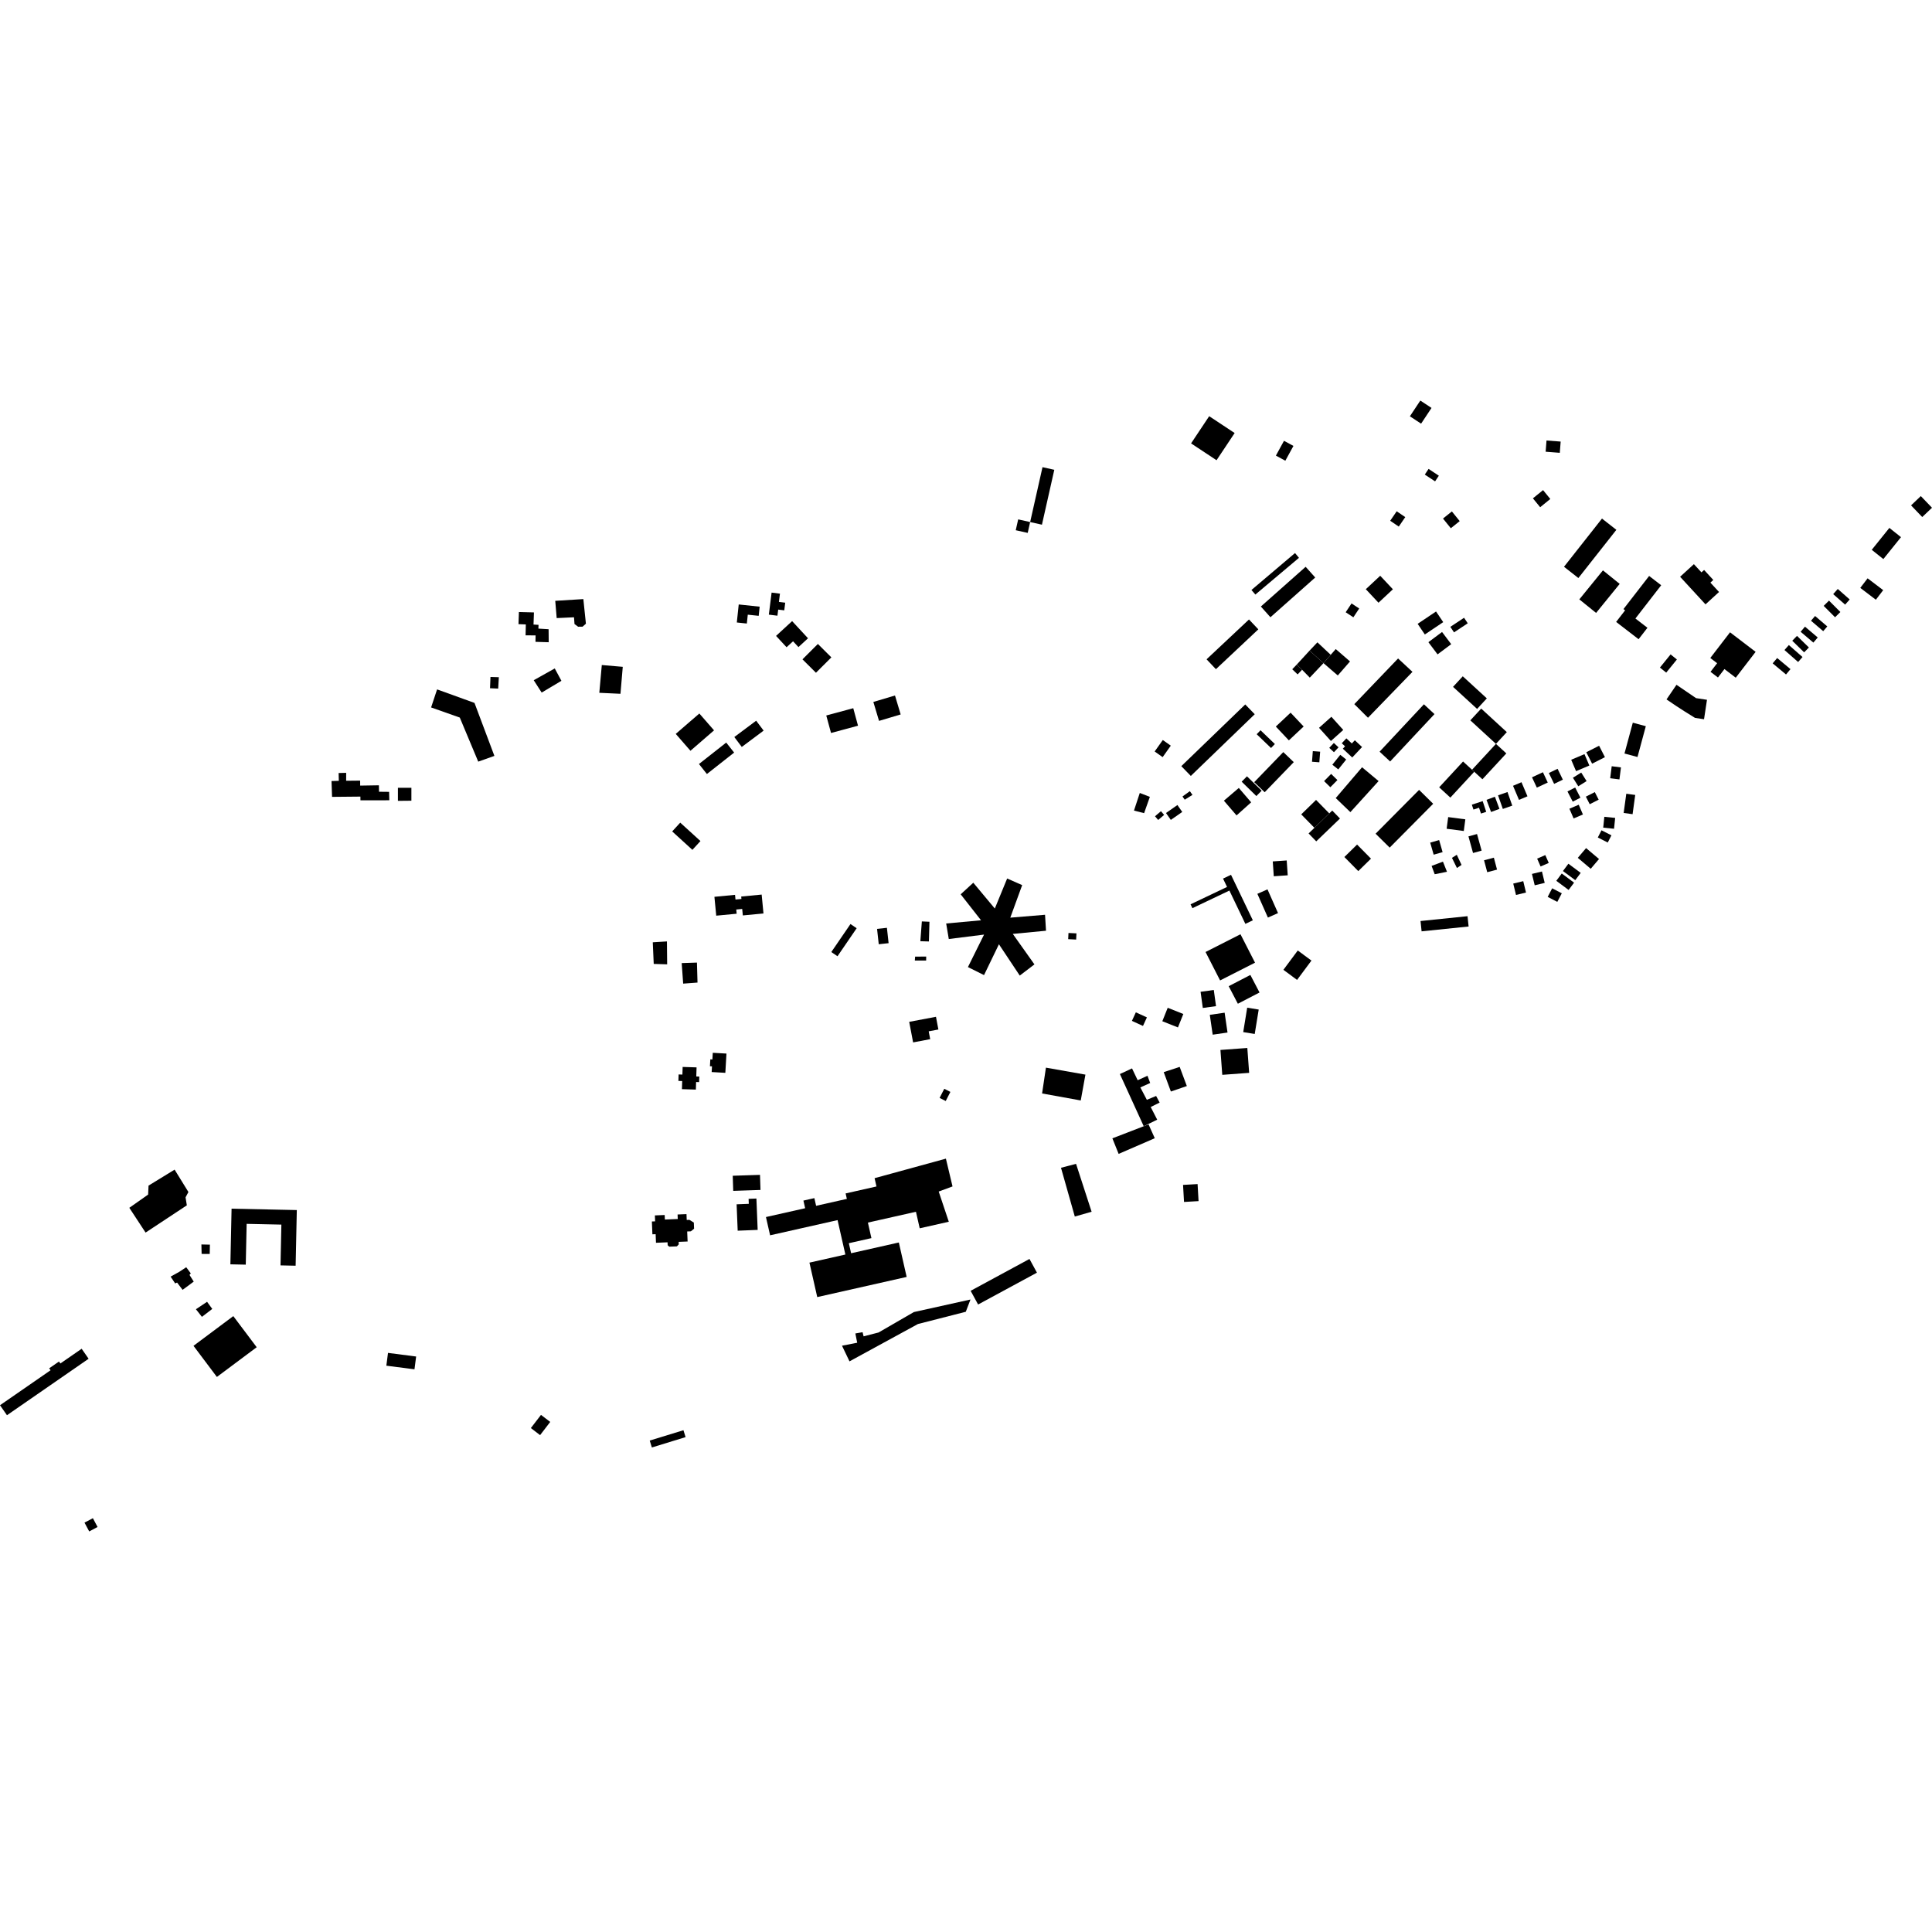 <?xml version="1.0" encoding="utf-8" standalone="no"?>
<!DOCTYPE svg PUBLIC "-//W3C//DTD SVG 1.1//EN"
  "http://www.w3.org/Graphics/SVG/1.1/DTD/svg11.dtd">
<!-- Created with matplotlib (https://matplotlib.org/) -->
<svg height="288pt" version="1.1" viewBox="0 0 288 288" width="288pt" xmlns="http://www.w3.org/2000/svg" xmlns:xlink="http://www.w3.org/1999/xlink">
 <defs>
  <style type="text/css">
*{stroke-linecap:butt;stroke-linejoin:round;}
  </style>
 </defs>
 <g id="figure_1">
  <g id="patch_1">
   <path d="M 0 288 
L 288 288 
L 288 0 
L 0 0 
z
" style="fill:none;opacity:0;"/>
  </g>
  <g id="axes_1">
   <g id="PatchCollection_1">
    <path clip-path="url(#p0b3e7484d2)" d="M 176.096 114.209 
L 177.513 115.667 
L 187.041 106.469 
L 185.625 105.011 
L 176.096 114.209 
"/>
    <path clip-path="url(#p0b3e7484d2)" d="M 187.577 93.815 
L 181.254 99.754 
L 179.86 98.282 
L 186.184 92.344 
L 187.577 93.815 
"/>
    <path clip-path="url(#p0b3e7484d2)" d="M 187.954 90.413 
L 189.381 92.012 
L 196.058 86.089 
L 194.631 84.492 
L 187.954 90.413 
"/>
    <path clip-path="url(#p0b3e7484d2)" d="M 205.488 89.847 
L 207.637 87.844 
L 205.746 85.828 
L 203.597 87.831 
L 205.488 89.847 
"/>
    <path clip-path="url(#p0b3e7484d2)" d="M 197.291 98.85 
L 199.42 100.692 
L 201.244 98.599 
L 199.115 96.756 
L 198.369 97.612 
L 197.291 98.85 
"/>
    <path clip-path="url(#p0b3e7484d2)" d="M 195.215 96.986 
L 196.384 95.75 
L 198.369 97.612 
L 197.291 98.85 
L 195.215 96.986 
"/>
    <path clip-path="url(#p0b3e7484d2)" d="M 195.247 101.011 
L 197.291 98.85 
L 195.215 96.986 
L 193.298 99.073 
L 194.1 99.838 
L 195.247 101.011 
"/>
    <path clip-path="url(#p0b3e7484d2)" d="M 193.298 99.073 
L 194.1 99.838 
L 193.433 100.532 
L 192.632 99.764 
L 193.298 99.073 
"/>
    <path clip-path="url(#p0b3e7484d2)" d="M 184.331 121.552 
L 186.509 119.602 
L 184.668 117.459 
L 182.443 119.357 
L 184.331 121.552 
"/>
    <path clip-path="url(#p0b3e7484d2)" d="M 192.128 110.366 
L 194.333 108.299 
L 192.389 106.238 
L 190.185 108.305 
L 192.128 110.366 
"/>
    <path clip-path="url(#p0b3e7484d2)" d="M 195.939 123.404 
L 198.049 121.353 
L 198.154 121.252 
L 196.183 119.243 
L 193.971 121.398 
L 195.939 123.404 
"/>
    <path clip-path="url(#p0b3e7484d2)" d="M 201.298 121.064 
L 205.505 116.433 
L 203.041 114.374 
L 199.117 118.966 
L 201.298 121.064 
"/>
    <path clip-path="url(#p0b3e7484d2)" d="M 202.476 129.854 
L 204.371 127.997 
L 202.298 125.898 
L 200.404 127.753 
L 202.476 129.854 
"/>
    <path clip-path="url(#p0b3e7484d2)" d="M 207.157 126.352 
L 213.641 119.817 
L 211.54 117.747 
L 205.056 124.279 
L 207.157 126.352 
"/>
    <path clip-path="url(#p0b3e7484d2)" d="M 216.202 118.897 
L 219.764 115.046 
L 219.434 114.744 
L 218.096 113.515 
L 214.535 117.366 
L 216.202 118.897 
"/>
    <path clip-path="url(#p0b3e7484d2)" d="M 219.434 114.744 
L 219.764 115.046 
L 220.982 116.163 
L 224.546 112.308 
L 222.998 110.887 
L 219.434 114.744 
"/>
    <path clip-path="url(#p0b3e7484d2)" d="M 221.64 104.105 
L 220.188 105.677 
L 216.603 102.387 
L 218.053 100.815 
L 221.64 104.105 
"/>
    <path clip-path="url(#p0b3e7484d2)" d="M 222.998 110.887 
L 224.619 109.135 
L 220.801 105.628 
L 219.18 107.381 
L 222.998 110.887 
"/>
    <path clip-path="url(#p0b3e7484d2)" d="M 214.293 97.547 
L 216.33 96.025 
L 214.964 94.209 
L 212.927 95.729 
L 214.293 97.547 
"/>
    <path clip-path="url(#p0b3e7484d2)" d="M 203.924 106.994 
L 210.555 100.15 
L 208.41 98.157 
L 201.885 104.965 
L 203.924 106.994 
"/>
    <path clip-path="url(#p0b3e7484d2)" d="M 207.226 113.513 
L 213.835 106.45 
L 212.261 104.988 
L 205.653 112.051 
L 207.226 113.513 
"/>
    <path clip-path="url(#p0b3e7484d2)" d="M 166.94 160.104 
L 170.494 167.887 
L 172.503 166.908 
L 171.532 165.02 
L 172.867 164.36 
L 172.34 163.373 
L 170.959 163.947 
L 169.989 162.101 
L 171.455 161.44 
L 171.054 160.365 
L 169.59 161.027 
L 168.75 159.266 
L 166.94 160.104 
"/>
    <path clip-path="url(#p0b3e7484d2)" d="M 148.296 135.433 
L 150.135 130.956 
L 152.374 131.943 
L 150.602 136.794 
L 155.783 136.364 
L 155.927 138.742 
L 150.975 139.216 
L 154.201 143.76 
L 152.014 145.428 
L 148.909 140.761 
L 146.687 145.357 
L 144.289 144.16 
L 146.691 139.318 
L 141.434 139.978 
L 141.045 137.663 
L 146.242 137.186 
L 143.206 133.313 
L 145.087 131.586 
L 148.296 135.433 
"/>
    <path clip-path="url(#p0b3e7484d2)" d="M 173.473 159.824 
L 174.541 162.712 
L 176.92 161.895 
L 175.852 159.039 
L 173.473 159.824 
"/>
    <path clip-path="url(#p0b3e7484d2)" d="M 155.916 159.152 
L 155.342 163.001 
L 161.106 164.044 
L 161.803 160.193 
L 155.916 159.152 
"/>
    <path clip-path="url(#p0b3e7484d2)" d="M 135.533 152.325 
L 136.116 155.389 
L 138.663 154.907 
L 138.44 153.739 
L 139.884 153.465 
L 139.524 151.572 
L 135.533 152.325 
"/>
    <path clip-path="url(#p0b3e7484d2)" d="M 158.16 174.077 
L 160.22 181.347 
L 162.724 180.632 
L 160.405 173.494 
L 158.16 174.077 
"/>
    <path clip-path="url(#p0b3e7484d2)" d="M 165.821 169.69 
L 166.753 172.01 
L 172.14 169.672 
L 171.212 167.611 
L 170.494 167.887 
L 165.821 169.69 
"/>
    <path clip-path="url(#p0b3e7484d2)" d="M 102.5 185.069 
L 102.438 183.573 
L 102.986 183.551 
L 103.465 183.161 
L 103.428 182.243 
L 102.764 181.839 
L 102.369 181.856 
L 102.334 180.987 
L 101.004 181.041 
L 101.032 181.716 
L 99.111 181.795 
L 99.083 181.119 
L 97.622 181.179 
L 97.658 182.065 
L 97.175 182.084 
L 97.253 183.996 
L 97.735 183.978 
L 97.788 185.259 
L 99.511 185.19 
L 99.528 185.628 
L 99.763 185.838 
L 100.904 185.794 
L 101.184 185.494 
L 101.169 185.121 
L 102.5 185.069 
"/>
    <path clip-path="url(#p0b3e7484d2)" d="M 109.301 177.519 
L 109.227 175.268 
L 113.292 175.134 
L 113.366 177.384 
L 109.301 177.519 
"/>
    <path clip-path="url(#p0b3e7484d2)" d="M 112.757 178.664 
L 111.593 178.709 
L 111.622 179.452 
L 109.806 179.524 
L 109.966 183.458 
L 112.945 183.339 
L 112.757 178.664 
"/>
    <path clip-path="url(#p0b3e7484d2)" d="M 44.245 180.382 
L 44.069 188.678 
L 41.815 188.629 
L 41.944 182.55 
L 36.767 182.439 
L 36.636 188.519 
L 34.343 188.471 
L 34.52 180.176 
L 44.245 180.382 
"/>
    <path clip-path="url(#p0b3e7484d2)" d="M -0 209.475 
L 1.038 210.965 
L 13.209 202.547 
L 12.172 201.057 
L 8.998 203.251 
L 8.796 202.958 
L 7.332 203.971 
L 7.537 204.262 
L -0 209.475 
"/>
    <path clip-path="url(#p0b3e7484d2)" d="M 141.673 162.769 
L 140.761 162.305 
L 140.065 163.663 
L 140.977 164.127 
L 141.673 162.769 
"/>
    <path clip-path="url(#p0b3e7484d2)" d="M 28.845 200.62 
L 32.331 205.259 
L 38.266 200.828 
L 34.778 196.19 
L 28.845 200.62 
"/>
    <path clip-path="url(#p0b3e7484d2)" d="M 188.074 117.863 
L 187.283 118.666 
L 185.092 116.525 
L 185.883 115.724 
L 188.074 117.863 
"/>
    <path clip-path="url(#p0b3e7484d2)" d="M 190.043 110.911 
L 189.47 111.504 
L 187.331 109.45 
L 187.905 108.858 
L 190.043 110.911 
"/>
    <path clip-path="url(#p0b3e7484d2)" d="M 192.859 113.611 
L 188.524 118.096 
L 186.963 116.598 
L 191.298 112.113 
L 192.859 113.611 
"/>
    <path clip-path="url(#p0b3e7484d2)" d="M 126.633 202.935 
L 136.834 197.37 
L 143.968 195.544 
L 144.668 193.716 
L 136.228 195.587 
L 130.968 198.631 
L 128.736 199.206 
L 128.583 198.588 
L 127.506 198.777 
L 127.782 200.158 
L 125.516 200.603 
L 126.633 202.935 
"/>
    <path clip-path="url(#p0b3e7484d2)" d="M 79.135 212.879 
L 80.644 210.915 
L 82.021 211.965 
L 80.511 213.931 
L 79.135 212.879 
"/>
    <path clip-path="url(#p0b3e7484d2)" d="M 57.592 203.581 
L 57.839 201.674 
L 62.033 202.214 
L 61.785 204.121 
L 57.592 203.581 
"/>
    <path clip-path="url(#p0b3e7484d2)" d="M 97.172 215.773 
L 96.855 214.743 
L 101.88 213.201 
L 102.198 214.229 
L 97.172 215.773 
"/>
    <path clip-path="url(#p0b3e7484d2)" d="M 243.4 107.729 
L 242.159 112.324 
L 244.098 112.845 
L 245.34 108.251 
L 243.4 107.729 
"/>
    <path clip-path="url(#p0b3e7484d2)" d="M 245.833 85.857 
L 242.009 90.793 
L 242.251 90.981 
L 240.914 92.708 
L 244.262 95.286 
L 245.582 93.581 
L 243.789 92.2 
L 247.631 87.242 
L 245.833 85.857 
"/>
    <path clip-path="url(#p0b3e7484d2)" d="M 238.947 85.023 
L 235.428 89.349 
L 237.927 91.367 
L 241.444 87.04 
L 238.947 85.023 
"/>
    <path clip-path="url(#p0b3e7484d2)" d="M 238.805 77.303 
L 233.143 84.488 
L 235.286 86.167 
L 240.949 78.981 
L 238.805 77.303 
"/>
    <path clip-path="url(#p0b3e7484d2)" d="M 281.647 78.693 
L 279.02 81.959 
L 280.748 83.34 
L 283.377 80.074 
L 281.647 78.693 
"/>
    <path clip-path="url(#p0b3e7484d2)" d="M 278.401 86.209 
L 277.309 87.636 
L 279.632 89.401 
L 280.724 87.972 
L 278.401 86.209 
"/>
    <path clip-path="url(#p0b3e7484d2)" d="M 284.878 75.336 
L 286.545 77.074 
L 288 75.688 
L 286.333 73.95 
L 284.878 75.336 
"/>
    <path clip-path="url(#p0b3e7484d2)" d="M 221.225 128.239 
L 221.699 130.018 
L 223.161 129.631 
L 222.688 127.852 
L 221.225 128.239 
"/>
    <path clip-path="url(#p0b3e7484d2)" d="M 177.475 134.804 
L 182.914 132.215 
L 182.317 130.971 
L 183.505 130.406 
L 186.759 137.189 
L 185.645 137.719 
L 183.264 132.755 
L 177.752 135.381 
L 177.475 134.804 
"/>
    <path clip-path="url(#p0b3e7484d2)" d="M 104.193 113.89 
L 105.376 115.382 
L 109.437 112.187 
L 108.255 110.695 
L 104.193 113.89 
"/>
    <path clip-path="url(#p0b3e7484d2)" d="M 123.17 106.656 
L 123.881 109.265 
L 127.903 108.179 
L 127.194 105.57 
L 123.17 106.656 
"/>
    <path clip-path="url(#p0b3e7484d2)" d="M 100.202 123.938 
L 103.214 126.685 
L 104.416 125.376 
L 101.402 122.63 
L 100.202 123.938 
"/>
    <path clip-path="url(#p0b3e7484d2)" d="M 181.928 156.514 
L 182.202 160.224 
L 186.209 159.929 
L 185.936 156.219 
L 181.928 156.514 
"/>
    <path clip-path="url(#p0b3e7484d2)" d="M 233.949 120.554 
L 234.574 122.006 
L 235.964 121.413 
L 235.338 119.959 
L 233.949 120.554 
"/>
    <path clip-path="url(#p0b3e7484d2)" d="M 236.465 112.136 
L 237.334 113.839 
L 239.244 112.868 
L 238.375 111.167 
L 236.465 112.136 
"/>
    <path clip-path="url(#p0b3e7484d2)" d="M 89.71 99.134 
L 89.338 103.275 
L 92.492 103.422 
L 92.834 99.403 
L 89.71 99.134 
"/>
    <path clip-path="url(#p0b3e7484d2)" d="M 176.355 176.632 
L 176.501 179.173 
L 178.668 179.048 
L 178.522 176.509 
L 176.355 176.632 
"/>
    <path clip-path="url(#p0b3e7484d2)" d="M 185.918 150.214 
L 185.325 153.854 
L 187.04 154.131 
L 187.633 150.493 
L 185.918 150.214 
"/>
    <path clip-path="url(#p0b3e7484d2)" d="M 193.457 141.688 
L 191.315 144.569 
L 193.352 146.074 
L 195.494 143.192 
L 193.457 141.688 
"/>
    <path clip-path="url(#p0b3e7484d2)" d="M 115.021 88.338 
L 114.609 91.623 
L 115.89 91.782 
L 116.005 90.872 
L 116.909 90.984 
L 117.052 89.842 
L 116.11 89.725 
L 116.266 88.493 
L 115.021 88.338 
"/>
    <path clip-path="url(#p0b3e7484d2)" d="M 155.404 69.641 
L 153.562 77.822 
L 155.32 78.215 
L 157.162 70.032 
L 155.404 69.641 
"/>
    <path clip-path="url(#p0b3e7484d2)" d="M 213.198 125.608 
L 213.714 127.406 
L 215.047 127.026 
L 214.53 125.228 
L 213.198 125.608 
"/>
    <path clip-path="url(#p0b3e7484d2)" d="M 130.189 104.638 
L 131.036 107.462 
L 134.261 106.501 
L 133.414 103.677 
L 130.189 104.638 
"/>
    <path clip-path="url(#p0b3e7484d2)" d="M 230.885 115.23 
L 231.67 116.85 
L 232.972 116.224 
L 232.187 114.604 
L 230.885 115.23 
"/>
    <path clip-path="url(#p0b3e7484d2)" d="M 110.12 90.106 
L 109.836 92.791 
L 111.331 92.95 
L 111.471 91.629 
L 113.097 91.802 
L 113.242 90.436 
L 110.12 90.106 
"/>
    <path clip-path="url(#p0b3e7484d2)" d="M 159.278 139.078 
L 159.232 139.999 
L 160.42 140.059 
L 160.466 139.136 
L 159.278 139.078 
"/>
    <path clip-path="url(#p0b3e7484d2)" d="M 236.401 118.754 
L 236.977 119.883 
L 238.312 119.207 
L 237.735 118.078 
L 236.401 118.754 
"/>
    <path clip-path="url(#p0b3e7484d2)" d="M 225.543 117.137 
L 226.434 119.236 
L 227.697 118.703 
L 226.806 116.603 
L 225.543 117.137 
"/>
    <path clip-path="url(#p0b3e7484d2)" d="M 234.215 113.255 
L 234.94 114.955 
L 236.92 114.117 
L 236.195 112.417 
L 234.215 113.255 
"/>
    <path clip-path="url(#p0b3e7484d2)" d="M 228.374 115.871 
L 229.093 117.407 
L 230.721 116.652 
L 230.002 115.116 
L 228.374 115.871 
"/>
    <path clip-path="url(#p0b3e7484d2)" d="M 109.464 109.867 
L 110.576 111.345 
L 113.832 108.912 
L 112.721 107.434 
L 109.464 109.867 
"/>
    <path clip-path="url(#p0b3e7484d2)" d="M 179.709 141.913 
L 181.877 146.151 
L 187.085 143.505 
L 184.917 139.267 
L 179.709 141.913 
"/>
    <path clip-path="url(#p0b3e7484d2)" d="M 169.318 150.909 
L 168.733 152.183 
L 170.382 152.935 
L 170.968 151.661 
L 169.318 150.909 
"/>
    <path clip-path="url(#p0b3e7484d2)" d="M 225.576 131.714 
L 225.988 133.409 
L 227.478 133.05 
L 227.068 131.353 
L 225.576 131.714 
"/>
    <path clip-path="url(#p0b3e7484d2)" d="M 121.92 95.993 
L 119.624 98.286 
L 121.634 100.286 
L 123.93 97.993 
L 121.92 95.993 
"/>
    <path clip-path="url(#p0b3e7484d2)" d="M 221.594 119.232 
L 222.271 121.042 
L 223.519 120.576 
L 222.843 118.768 
L 221.594 119.232 
"/>
    <path clip-path="url(#p0b3e7484d2)" d="M 223.311 118.559 
L 224.025 120.586 
L 225.431 120.093 
L 224.718 118.067 
L 223.311 118.559 
"/>
    <path clip-path="url(#p0b3e7484d2)" d="M 180.342 151.28 
L 180.774 154.238 
L 182.985 153.918 
L 182.553 150.96 
L 180.342 151.28 
"/>
    <path clip-path="url(#p0b3e7484d2)" d="M 174.068 150.229 
L 173.266 152.233 
L 175.594 153.157 
L 176.397 151.153 
L 174.068 150.229 
"/>
    <path clip-path="url(#p0b3e7484d2)" d="M 100.733 109.401 
L 102.924 111.917 
L 106.441 108.874 
L 104.25 106.36 
L 100.733 109.401 
"/>
    <path clip-path="url(#p0b3e7484d2)" d="M 186.389 145.334 
L 183.159 147.01 
L 184.525 149.625 
L 187.756 147.949 
L 186.389 145.334 
"/>
    <path clip-path="url(#p0b3e7484d2)" d="M 233.659 117.98 
L 234.444 119.501 
L 235.592 118.914 
L 234.807 117.392 
L 233.659 117.98 
"/>
    <path clip-path="url(#p0b3e7484d2)" d="M 115.685 94.792 
L 117.253 96.483 
L 118.219 95.595 
L 119.022 96.461 
L 120.45 95.147 
L 119.219 93.819 
L 118.079 92.588 
L 115.685 94.792 
"/>
    <path clip-path="url(#p0b3e7484d2)" d="M 215.877 121.802 
L 215.648 123.541 
L 218.205 123.876 
L 218.435 122.136 
L 215.877 121.802 
"/>
    <path clip-path="url(#p0b3e7484d2)" d="M 234.471 115.938 
L 235.272 117.21 
L 236.51 116.436 
L 235.71 115.164 
L 234.471 115.938 
"/>
    <path clip-path="url(#p0b3e7484d2)" d="M 178.968 147.844 
L 179.3 150.255 
L 181.27 149.984 
L 180.938 147.575 
L 178.968 147.844 
"/>
    <path clip-path="url(#p0b3e7484d2)" d="M 154.575 189.714 
L 145.804 194.461 
L 144.691 192.419 
L 153.462 187.671 
L 154.575 189.714 
"/>
    <path clip-path="url(#p0b3e7484d2)" d="M 189.729 128.41 
L 189.881 130.623 
L 191.959 130.481 
L 191.807 128.267 
L 189.729 128.41 
"/>
    <path clip-path="url(#p0b3e7484d2)" d="M 187.434 133.242 
L 189.004 136.78 
L 190.513 136.114 
L 188.943 132.576 
L 187.434 133.242 
"/>
    <path clip-path="url(#p0b3e7484d2)" d="M 240.255 114.222 
L 240.028 116.012 
L 241.406 116.187 
L 241.634 114.395 
L 240.255 114.222 
"/>
    <path clip-path="url(#p0b3e7484d2)" d="M 230.536 65.665 
L 230.407 67.339 
L 232.517 67.501 
L 232.646 65.825 
L 230.536 65.665 
"/>
    <path clip-path="url(#p0b3e7484d2)" d="M 153.562 77.822 
L 153.199 79.438 
L 151.415 79.04 
L 151.779 77.423 
L 153.562 77.822 
"/>
    <path clip-path="url(#p0b3e7484d2)" d="M 103.837 159.113 
L 103.793 160.466 
L 104.243 160.481 
L 104.215 161.309 
L 103.767 161.294 
L 103.731 162.424 
L 101.655 162.359 
L 101.693 161.149 
L 101.128 161.13 
L 101.159 160.166 
L 101.724 160.185 
L 101.761 159.046 
L 103.837 159.113 
"/>
    <path clip-path="url(#p0b3e7484d2)" d="M 106.253 156.938 
L 108.292 157.054 
L 108.125 159.926 
L 106.086 159.808 
L 106.136 158.959 
L 105.828 158.941 
L 105.887 157.915 
L 106.195 157.933 
L 106.253 156.938 
"/>
    <path clip-path="url(#p0b3e7484d2)" d="M 169.907 118.206 
L 171.408 118.788 
L 170.855 120.353 
L 170.55 121.216 
L 169.039 120.832 
L 169.907 118.206 
"/>
    <path clip-path="url(#p0b3e7484d2)" d="M 172.175 121.678 
L 173.062 120.926 
L 173.535 121.479 
L 172.647 122.231 
L 172.175 121.678 
"/>
    <path clip-path="url(#p0b3e7484d2)" d="M 173.811 121.194 
L 174.532 122.222 
L 176.237 121.035 
L 175.515 120.005 
L 173.811 121.194 
"/>
    <path clip-path="url(#p0b3e7484d2)" d="M 176.269 118.733 
L 177.369 117.938 
L 177.76 118.493 
L 176.607 119.208 
L 176.269 118.733 
"/>
    <path clip-path="url(#p0b3e7484d2)" d="M 172.122 112.023 
L 173.314 112.864 
L 174.529 111.155 
L 173.337 110.314 
L 172.122 112.023 
"/>
    <path clip-path="url(#p0b3e7484d2)" d="M 229.139 127.994 
L 230.355 127.465 
L 230.87 128.636 
L 229.654 129.166 
L 229.139 127.994 
"/>
    <path clip-path="url(#p0b3e7484d2)" d="M 218.923 138.112 
L 218.763 136.575 
L 211.756 137.295 
L 211.916 138.833 
L 218.923 138.112 
"/>
    <path clip-path="url(#p0b3e7484d2)" d="M 237.127 129.507 
L 238.364 128.052 
L 236.436 126.424 
L 235.199 127.877 
L 237.127 129.507 
"/>
    <path clip-path="url(#p0b3e7484d2)" d="M 232.144 134.443 
L 232.815 133.162 
L 231.38 132.418 
L 230.711 133.696 
L 232.144 134.443 
"/>
    <path clip-path="url(#p0b3e7484d2)" d="M 243.76 118.502 
L 243.366 121.37 
L 242.035 121.187 
L 242.429 118.321 
L 243.76 118.502 
"/>
    <path clip-path="url(#p0b3e7484d2)" d="M 228.365 130.273 
L 228.777 131.969 
L 230.267 131.61 
L 229.857 129.913 
L 228.365 130.273 
"/>
    <path clip-path="url(#p0b3e7484d2)" d="M 239.155 121.759 
L 240.769 121.922 
L 240.603 123.542 
L 238.989 123.377 
L 239.155 121.759 
"/>
    <path clip-path="url(#p0b3e7484d2)" d="M 238.73 123.771 
L 240.213 124.52 
L 239.666 125.594 
L 238.183 124.845 
L 238.73 123.771 
"/>
    <path clip-path="url(#p0b3e7484d2)" d="M 232.808 130.213 
L 234.644 131.577 
L 233.831 132.665 
L 231.995 131.301 
L 232.808 130.213 
"/>
    <path clip-path="url(#p0b3e7484d2)" d="M 233.798 128.755 
L 235.634 130.12 
L 234.821 131.206 
L 232.984 129.843 
L 233.798 128.755 
"/>
    <path clip-path="url(#p0b3e7484d2)" d="M 218.899 124.678 
L 220.178 124.327 
L 220.863 126.802 
L 219.583 127.154 
L 218.899 124.678 
"/>
    <path clip-path="url(#p0b3e7484d2)" d="M 213.407 129.08 
L 215.097 128.443 
L 215.7 129.954 
L 213.869 130.318 
L 213.407 129.08 
"/>
    <path clip-path="url(#p0b3e7484d2)" d="M 216.441 127.878 
L 217.182 129.388 
L 217.87 128.933 
L 217.163 127.422 
L 216.441 127.878 
"/>
    <path clip-path="url(#p0b3e7484d2)" d="M 221.019 119.422 
L 219.404 119.953 
L 219.646 120.681 
L 220.477 120.408 
L 220.765 121.276 
L 221.547 121.02 
L 221.019 119.422 
"/>
    <path clip-path="url(#p0b3e7484d2)" d="M 12.597 226.975 
L 13.846 226.314 
L 14.545 227.627 
L 13.297 228.288 
L 12.597 226.975 
"/>
    <path clip-path="url(#p0b3e7484d2)" d="M 29.207 195.167 
L 30.867 194.056 
L 31.643 195.119 
L 30.101 196.3 
L 29.207 195.167 
"/>
    <path clip-path="url(#p0b3e7484d2)" d="M 26.398 191.189 
L 26.112 191.317 
L 25.434 190.306 
L 26.717 189.592 
L 27.76 188.904 
L 28.439 189.82 
L 28.249 190.053 
L 28.879 191.047 
L 27.219 192.276 
L 26.398 191.189 
"/>
    <path clip-path="url(#p0b3e7484d2)" d="M 30.056 186.918 
L 31.262 186.927 
L 31.29 185.538 
L 30.022 185.509 
L 30.056 186.918 
"/>
    <path clip-path="url(#p0b3e7484d2)" d="M 21.701 183.738 
L 27.852 179.677 
L 27.66 178.487 
L 28.087 177.691 
L 26.028 174.355 
L 22.142 176.737 
L 22.082 178.072 
L 19.278 180.046 
L 21.701 183.738 
"/>
    <path clip-path="url(#p0b3e7484d2)" d="M 136.414 142.606 
L 136.372 143.188 
L 138.058 143.187 
L 138.067 142.591 
L 136.414 142.606 
"/>
    <path clip-path="url(#p0b3e7484d2)" d="M 137.195 140.307 
L 138.471 140.342 
L 138.553 137.405 
L 137.419 137.354 
L 137.195 140.307 
"/>
    <path clip-path="url(#p0b3e7484d2)" d="M 101.618 143.567 
L 101.839 146.627 
L 103.977 146.469 
L 103.893 143.491 
L 101.618 143.567 
"/>
    <path clip-path="url(#p0b3e7484d2)" d="M 97.309 140.466 
L 99.42 140.336 
L 99.453 143.752 
L 97.45 143.69 
L 97.309 140.466 
"/>
    <path clip-path="url(#p0b3e7484d2)" d="M 141.004 172.717 
L 130.373 175.629 
L 130.655 176.865 
L 126.055 177.903 
L 126.24 178.716 
L 121.656 179.748 
L 121.397 178.602 
L 119.764 178.97 
L 120.022 180.108 
L 114.179 181.423 
L 114.798 184.145 
L 124.855 181.881 
L 126.018 187.011 
L 120.661 188.218 
L 121.826 193.354 
L 135.154 190.35 
L 133.988 185.215 
L 126.873 186.818 
L 126.535 185.324 
L 129.901 184.565 
L 129.377 182.25 
L 136.539 180.636 
L 137.099 183.101 
L 141.436 182.124 
L 139.931 177.622 
L 141.992 176.859 
L 141.004 172.717 
"/>
    <path clip-path="url(#p0b3e7484d2)" d="M 198.049 121.353 
L 198.596 120.829 
L 199.747 122.016 
L 196.21 125.419 
L 195.07 124.241 
L 195.939 123.404 
L 198.049 121.353 
"/>
    <path clip-path="url(#p0b3e7484d2)" d="M 187.136 88.629 
L 193.634 83.156 
L 193.048 82.441 
L 186.55 87.95 
L 187.136 88.629 
"/>
    <path clip-path="url(#p0b3e7484d2)" d="M 198.313 117.35 
L 199.366 116.282 
L 198.43 115.367 
L 197.378 116.437 
L 198.313 117.35 
"/>
    <path clip-path="url(#p0b3e7484d2)" d="M 181.348 68.606 
L 184.047 64.551 
L 180.25 62.041 
L 177.551 66.096 
L 181.348 68.606 
"/>
    <path clip-path="url(#p0b3e7484d2)" d="M 82.77 89.565 
L 86.959 89.305 
L 87.341 92.974 
L 86.84 93.418 
L 86.179 93.424 
L 85.64 93.023 
L 85.567 92.018 
L 82.984 92.137 
L 82.77 89.565 
"/>
    <path clip-path="url(#p0b3e7484d2)" d="M 77.353 91.233 
L 79.594 91.293 
L 79.531 93.1 
L 80.279 93.147 
L 80.257 93.705 
L 81.779 93.797 
L 81.797 95.737 
L 79.823 95.677 
L 79.84 94.719 
L 78.347 94.707 
L 78.384 93.084 
L 77.289 93.042 
L 77.353 91.233 
"/>
    <path clip-path="url(#p0b3e7484d2)" d="M 73.114 100.914 
L 74.361 100.951 
L 74.264 102.648 
L 73.049 102.594 
L 73.114 100.914 
"/>
    <path clip-path="url(#p0b3e7484d2)" d="M 64.263 105.455 
L 68.54 106.967 
L 71.29 113.537 
L 73.699 112.68 
L 70.733 104.784 
L 69.143 104.208 
L 67.049 103.451 
L 65.156 102.767 
L 64.263 105.455 
"/>
    <path clip-path="url(#p0b3e7484d2)" d="M 79.562 101.4 
L 82.695 99.643 
L 83.69 101.487 
L 80.745 103.241 
L 79.562 101.4 
"/>
    <path clip-path="url(#p0b3e7484d2)" d="M 59.317 117.437 
L 61.326 117.437 
L 61.325 119.362 
L 59.317 119.381 
L 59.317 117.437 
"/>
    <path clip-path="url(#p0b3e7484d2)" d="M 58.003 118.041 
L 58.034 119.297 
L 53.731 119.301 
L 53.726 118.748 
L 49.499 118.788 
L 49.42 116.427 
L 50.508 116.396 
L 50.478 115.233 
L 51.606 115.204 
L 51.599 116.386 
L 53.686 116.366 
L 53.69 117.109 
L 56.483 117.063 
L 56.501 118.025 
L 58.003 118.041 
"/>
    <path clip-path="url(#p0b3e7484d2)" d="M 200.173 111.605 
L 201.573 112.917 
L 203.041 111.357 
L 201.964 110.35 
L 201.515 110.826 
L 200.701 110.066 
L 200.014 110.796 
L 200.505 111.254 
L 200.173 111.605 
"/>
    <path clip-path="url(#p0b3e7484d2)" d="M 196.627 108.495 
L 198.397 110.459 
L 200.238 108.812 
L 198.468 106.847 
L 196.627 108.495 
"/>
    <path clip-path="url(#p0b3e7484d2)" d="M 195.699 111.968 
L 195.578 113.552 
L 196.673 113.636 
L 196.792 112.052 
L 195.699 111.968 
"/>
    <path clip-path="url(#p0b3e7484d2)" d="M 198.836 110.754 
L 198.151 111.48 
L 198.848 112.132 
L 199.532 111.404 
L 198.836 110.754 
"/>
    <path clip-path="url(#p0b3e7484d2)" d="M 199.792 112.518 
L 198.61 113.993 
L 199.494 114.696 
L 200.676 113.221 
L 199.792 112.518 
"/>
    <path clip-path="url(#p0b3e7484d2)" d="M 254.95 98.086 
L 255.971 98.864 
L 254.985 100.148 
L 256.093 100.993 
L 257.059 99.736 
L 258.744 101.024 
L 261.708 97.169 
L 257.893 94.257 
L 254.95 98.086 
"/>
    <path clip-path="url(#p0b3e7484d2)" d="M 249.911 102.081 
L 252.828 104.07 
L 254.457 104.316 
L 254.017 107.216 
L 252.67 107.013 
L 251.041 105.997 
L 249.851 105.226 
L 248.425 104.261 
L 249.911 102.081 
"/>
    <path clip-path="url(#p0b3e7484d2)" d="M 247.443 99.512 
L 248.38 100.266 
L 249.972 98.307 
L 249.033 97.55 
L 247.443 99.512 
"/>
    <path clip-path="url(#p0b3e7484d2)" d="M 264.249 98.885 
L 266.239 100.543 
L 266.906 99.746 
L 264.917 98.09 
L 264.249 98.885 
"/>
    <path clip-path="url(#p0b3e7484d2)" d="M 266.008 96.9 
L 268.043 98.685 
L 268.698 97.941 
L 266.663 96.157 
L 266.008 96.9 
"/>
    <path clip-path="url(#p0b3e7484d2)" d="M 267.167 95.513 
L 268.939 97.244 
L 269.65 96.52 
L 267.878 94.789 
L 267.167 95.513 
"/>
    <path clip-path="url(#p0b3e7484d2)" d="M 268.416 94.176 
L 270.316 95.791 
L 270.967 95.028 
L 269.067 93.415 
L 268.416 94.176 
"/>
    <path clip-path="url(#p0b3e7484d2)" d="M 269.962 92.531 
L 271.783 94.088 
L 272.391 93.381 
L 270.571 91.825 
L 269.962 92.531 
"/>
    <path clip-path="url(#p0b3e7484d2)" d="M 273.549 92.016 
L 274.341 91.231 
L 272.645 89.532 
L 271.853 90.316 
L 273.549 92.016 
"/>
    <path clip-path="url(#p0b3e7484d2)" d="M 273.271 88.566 
L 275.05 90.131 
L 275.732 89.362 
L 273.953 87.797 
L 273.271 88.566 
"/>
    <path clip-path="url(#p0b3e7484d2)" d="M 113.81 136.169 
L 113.54 133.353 
L 110.491 133.644 
L 110.525 134.007 
L 109.638 134.09 
L 109.572 133.393 
L 106.497 133.686 
L 106.767 136.498 
L 109.813 136.208 
L 109.752 135.58 
L 110.639 135.494 
L 110.732 136.462 
L 113.81 136.169 
"/>
    <path clip-path="url(#p0b3e7484d2)" d="M 130.993 140.758 
L 130.742 138.468 
L 132.211 138.307 
L 132.463 140.597 
L 130.993 140.758 
"/>
    <path clip-path="url(#p0b3e7484d2)" d="M 127.701 138.371 
L 124.845 142.546 
L 123.922 141.919 
L 126.779 137.744 
L 127.701 138.371 
"/>
    <path clip-path="url(#p0b3e7484d2)" d="M 191.403 65.71 
L 190.197 67.916 
L 191.603 68.68 
L 192.81 66.474 
L 191.403 65.71 
"/>
    <path clip-path="url(#p0b3e7484d2)" d="M 211.725 59.712 
L 210.17 62.057 
L 211.84 63.155 
L 213.395 60.81 
L 211.725 59.712 
"/>
    <path clip-path="url(#p0b3e7484d2)" d="M 208.203 76.216 
L 207.235 77.629 
L 208.512 78.498 
L 209.48 77.086 
L 208.203 76.216 
"/>
    <path clip-path="url(#p0b3e7484d2)" d="M 216.429 76.238 
L 215.106 77.301 
L 216.272 78.743 
L 217.595 77.682 
L 216.429 76.238 
"/>
    <path clip-path="url(#p0b3e7484d2)" d="M 212.393 70.745 
L 213.924 71.755 
L 214.486 70.911 
L 212.955 69.9 
L 212.393 70.745 
"/>
    <path clip-path="url(#p0b3e7484d2)" d="M 230.022 73.06 
L 228.509 74.286 
L 229.589 75.61 
L 231.102 74.383 
L 230.022 73.06 
"/>
    <path clip-path="url(#p0b3e7484d2)" d="M 250.45 85.978 
L 254.237 90.091 
L 256.253 88.246 
L 254.966 86.851 
L 255.399 86.453 
L 254.028 84.963 
L 253.634 85.324 
L 252.505 84.099 
L 250.45 85.978 
"/>
    <path clip-path="url(#p0b3e7484d2)" d="M 214.068 91.154 
L 211.326 92.995 
L 212.398 94.58 
L 215.138 92.74 
L 214.068 91.154 
"/>
    <path clip-path="url(#p0b3e7484d2)" d="M 218.245 92.089 
L 216.2 93.443 
L 216.749 94.267 
L 218.794 92.913 
L 218.245 92.089 
"/>
    <path clip-path="url(#p0b3e7484d2)" d="M 201.471 89.953 
L 200.599 91.266 
L 201.742 92.021 
L 202.615 90.708 
L 201.471 89.953 
"/>
   </g>
  </g>
 </g>
 <defs>
  <clipPath id="p0b3e7484d2">
   <rect height="168.576" width="288" x="0" y="59.712"/>
  </clipPath>
 </defs>
</svg>
